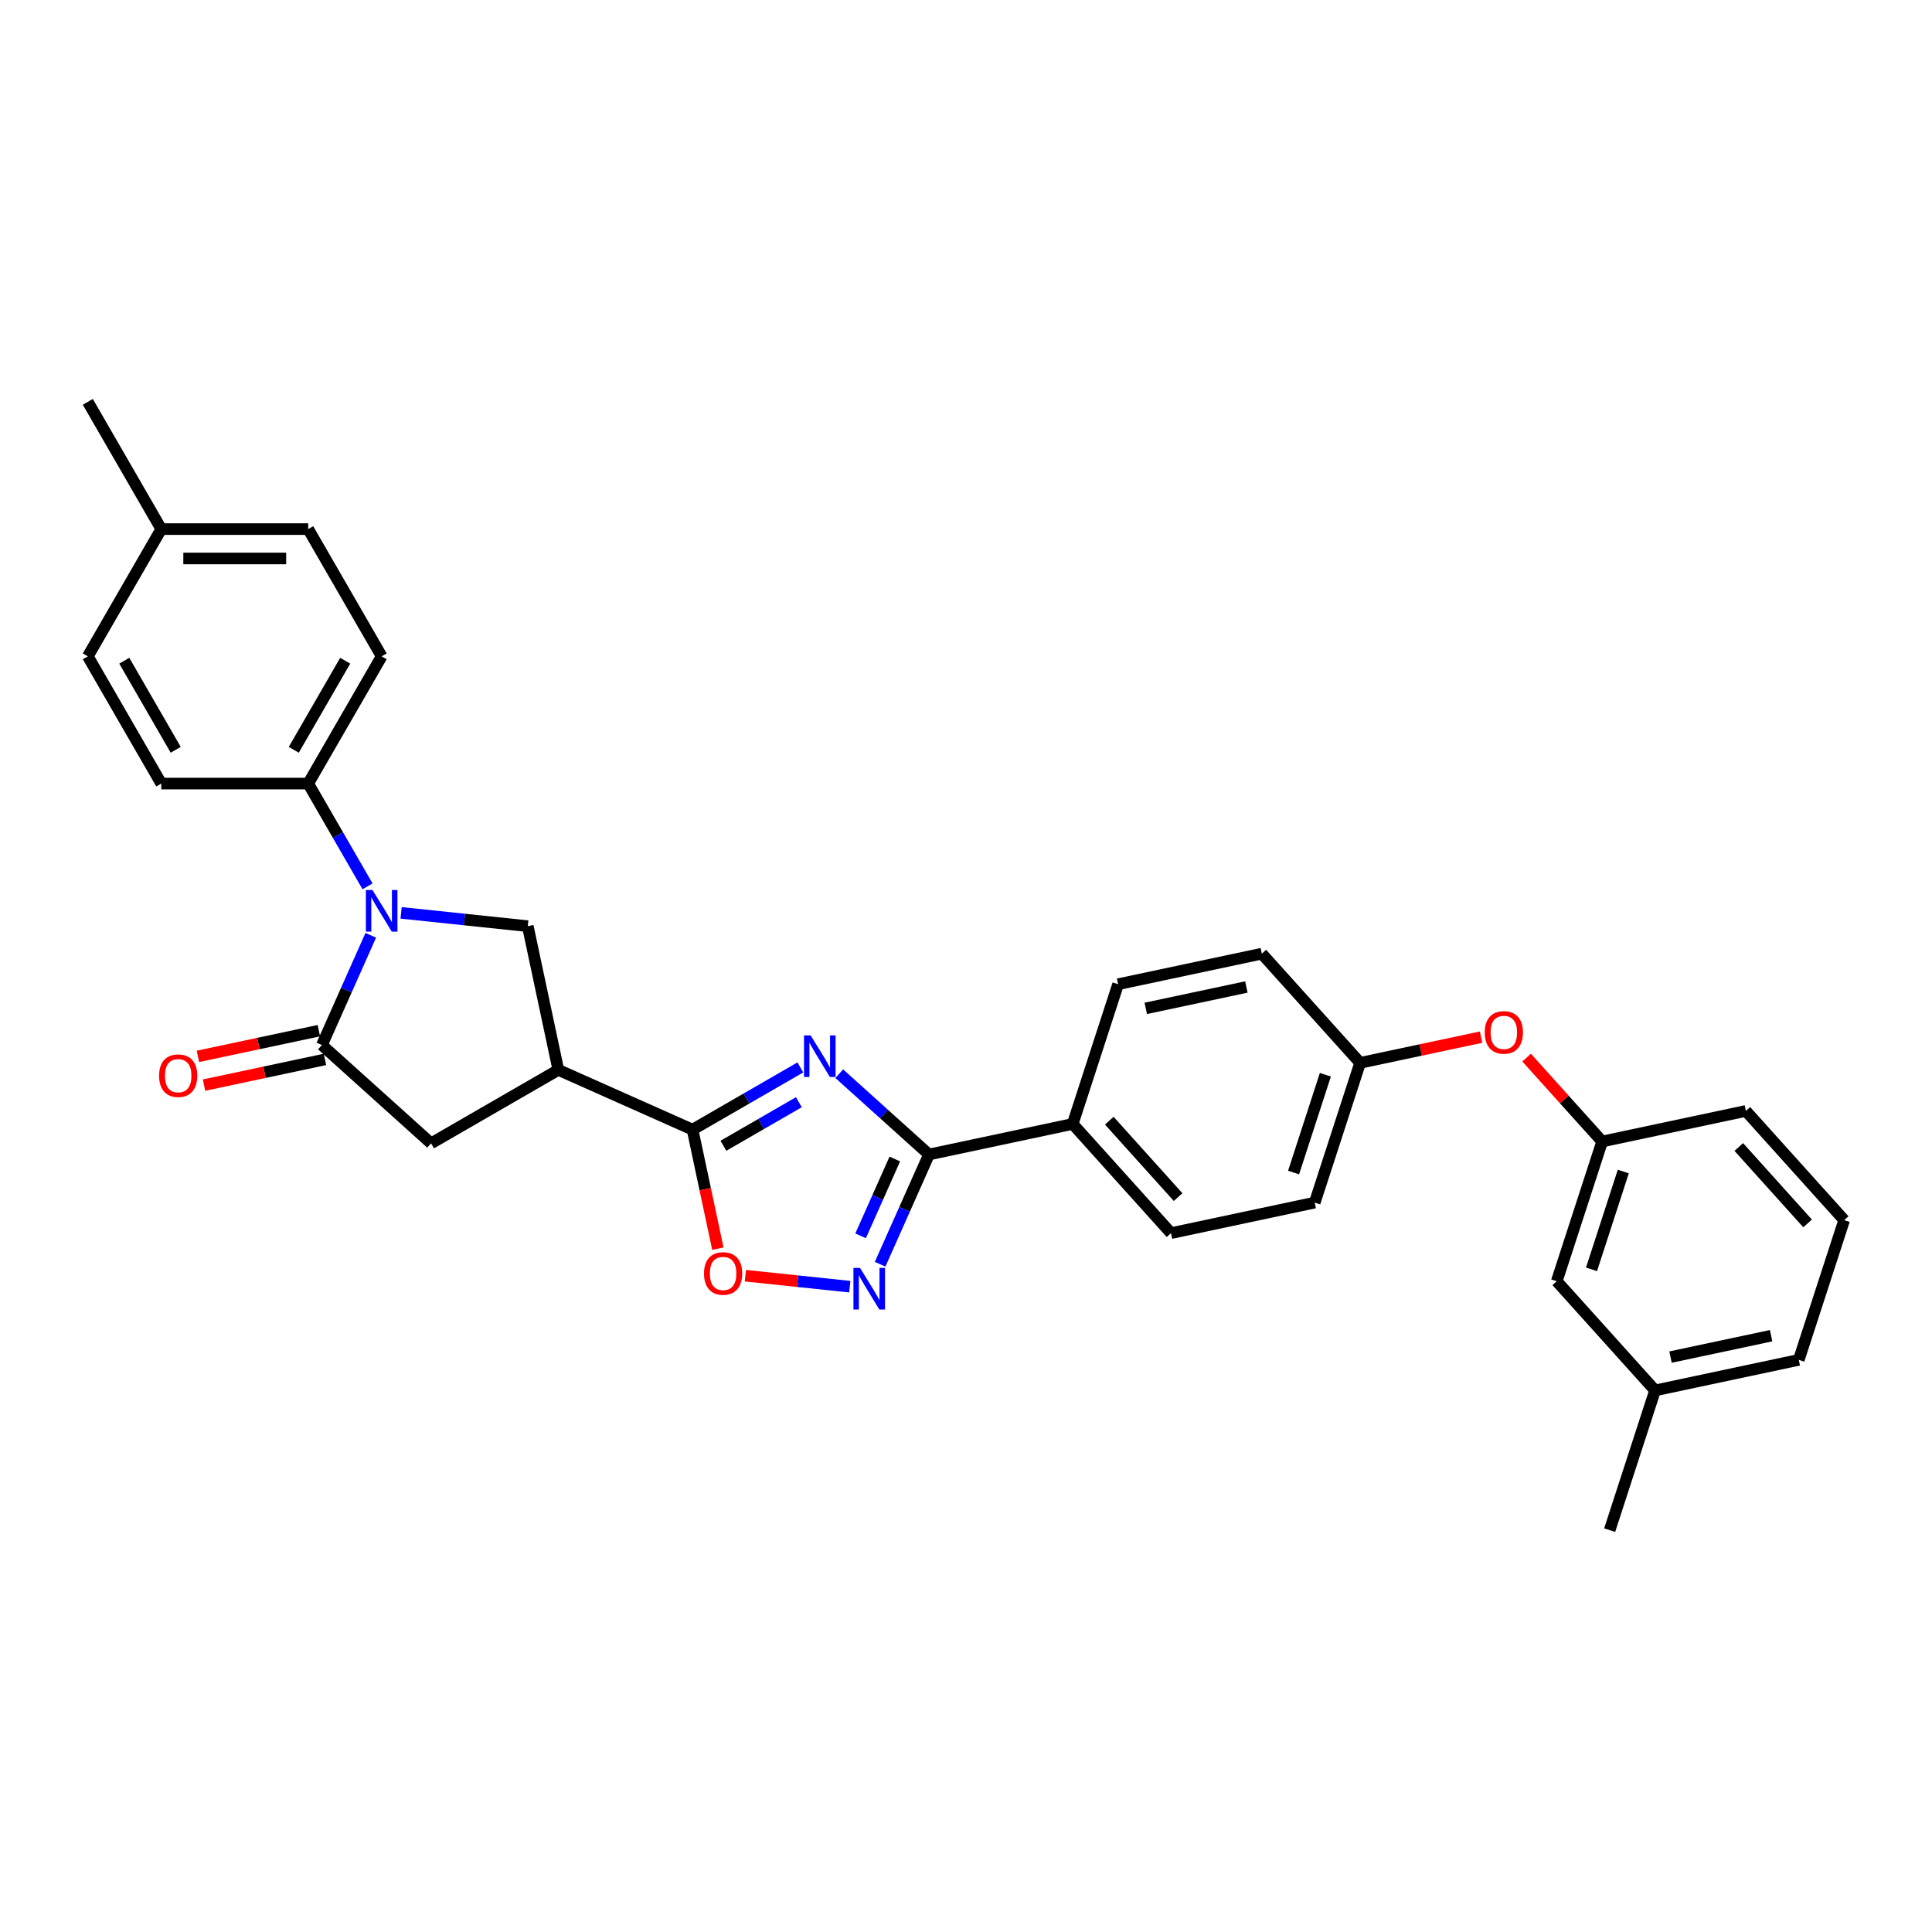 <?xml version='1.0' encoding='iso-8859-1'?>
<svg version='1.1' baseProfile='full'
              xmlns='http://www.w3.org/2000/svg'
                      xmlns:rdkit='http://www.rdkit.org/xml'
                      xmlns:xlink='http://www.w3.org/1999/xlink'
                  xml:space='preserve'
width='1000px' height='1000px' viewBox='0 0 1000 1000'>
<!-- END OF HEADER -->
<rect style='opacity:1.0;fill:#FFFFFF;stroke:none' width='1000' height='1000' x='0' y='0'> </rect>
<path class='bond-1' d='M 414.258,552.493 L 386.363,568.598' style='fill:none;fill-rule:evenodd;stroke:#0000FF;stroke-width:6px;stroke-linecap:butt;stroke-linejoin:miter;stroke-opacity:1' />
<path class='bond-1' d='M 386.363,568.598 L 358.467,584.703' style='fill:none;fill-rule:evenodd;stroke:#000000;stroke-width:6px;stroke-linecap:butt;stroke-linejoin:miter;stroke-opacity:1' />
<path class='bond-1' d='M 413.494,570.496 L 393.967,581.77' style='fill:none;fill-rule:evenodd;stroke:#0000FF;stroke-width:6px;stroke-linecap:butt;stroke-linejoin:miter;stroke-opacity:1' />
<path class='bond-1' d='M 393.967,581.77 L 374.441,593.044' style='fill:none;fill-rule:evenodd;stroke:#000000;stroke-width:6px;stroke-linecap:butt;stroke-linejoin:miter;stroke-opacity:1' />
<path class='bond-2' d='M 434.396,555.745 L 457.619,576.655' style='fill:none;fill-rule:evenodd;stroke:#0000FF;stroke-width:6px;stroke-linecap:butt;stroke-linejoin:miter;stroke-opacity:1' />
<path class='bond-2' d='M 457.619,576.655 L 480.842,597.566' style='fill:none;fill-rule:evenodd;stroke:#000000;stroke-width:6px;stroke-linecap:butt;stroke-linejoin:miter;stroke-opacity:1' />
<path class='bond-0' d='M 207.62,472.495 L 240.401,475.94' style='fill:none;fill-rule:evenodd;stroke:#0000FF;stroke-width:6px;stroke-linecap:butt;stroke-linejoin:miter;stroke-opacity:1' />
<path class='bond-0' d='M 240.401,475.94 L 273.182,479.386' style='fill:none;fill-rule:evenodd;stroke:#000000;stroke-width:6px;stroke-linecap:butt;stroke-linejoin:miter;stroke-opacity:1' />
<path class='bond-9' d='M 190.236,458.767 L 174.881,432.172' style='fill:none;fill-rule:evenodd;stroke:#0000FF;stroke-width:6px;stroke-linecap:butt;stroke-linejoin:miter;stroke-opacity:1' />
<path class='bond-9' d='M 174.881,432.172 L 159.527,405.577' style='fill:none;fill-rule:evenodd;stroke:#000000;stroke-width:6px;stroke-linecap:butt;stroke-linejoin:miter;stroke-opacity:1' />
<path class='bond-33' d='M 191.91,484.106 L 179.265,512.508' style='fill:none;fill-rule:evenodd;stroke:#0000FF;stroke-width:6px;stroke-linecap:butt;stroke-linejoin:miter;stroke-opacity:1' />
<path class='bond-33' d='M 179.265,512.508 L 166.619,540.91' style='fill:none;fill-rule:evenodd;stroke:#000000;stroke-width:6px;stroke-linecap:butt;stroke-linejoin:miter;stroke-opacity:1' />
<path class='bond-4' d='M 358.467,584.703 L 288.994,553.772' style='fill:none;fill-rule:evenodd;stroke:#000000;stroke-width:6px;stroke-linecap:butt;stroke-linejoin:miter;stroke-opacity:1' />
<path class='bond-7' d='M 358.467,584.703 L 365.013,615.501' style='fill:none;fill-rule:evenodd;stroke:#000000;stroke-width:6px;stroke-linecap:butt;stroke-linejoin:miter;stroke-opacity:1' />
<path class='bond-7' d='M 365.013,615.501 L 371.56,646.299' style='fill:none;fill-rule:evenodd;stroke:#FF0000;stroke-width:6px;stroke-linecap:butt;stroke-linejoin:miter;stroke-opacity:1' />
<path class='bond-5' d='M 480.842,597.566 L 468.196,625.967' style='fill:none;fill-rule:evenodd;stroke:#000000;stroke-width:6px;stroke-linecap:butt;stroke-linejoin:miter;stroke-opacity:1' />
<path class='bond-5' d='M 468.196,625.967 L 455.551,654.369' style='fill:none;fill-rule:evenodd;stroke:#0000FF;stroke-width:6px;stroke-linecap:butt;stroke-linejoin:miter;stroke-opacity:1' />
<path class='bond-5' d='M 463.153,599.9 L 454.302,619.781' style='fill:none;fill-rule:evenodd;stroke:#000000;stroke-width:6px;stroke-linecap:butt;stroke-linejoin:miter;stroke-opacity:1' />
<path class='bond-5' d='M 454.302,619.781 L 445.45,639.662' style='fill:none;fill-rule:evenodd;stroke:#0000FF;stroke-width:6px;stroke-linecap:butt;stroke-linejoin:miter;stroke-opacity:1' />
<path class='bond-10' d='M 480.842,597.566 L 555.228,581.754' style='fill:none;fill-rule:evenodd;stroke:#000000;stroke-width:6px;stroke-linecap:butt;stroke-linejoin:miter;stroke-opacity:1' />
<path class='bond-3' d='M 166.619,540.91 L 223.134,591.796' style='fill:none;fill-rule:evenodd;stroke:#000000;stroke-width:6px;stroke-linecap:butt;stroke-linejoin:miter;stroke-opacity:1' />
<path class='bond-11' d='M 165.038,533.471 L 133.739,540.124' style='fill:none;fill-rule:evenodd;stroke:#000000;stroke-width:6px;stroke-linecap:butt;stroke-linejoin:miter;stroke-opacity:1' />
<path class='bond-11' d='M 133.739,540.124 L 102.439,546.777' style='fill:none;fill-rule:evenodd;stroke:#FF0000;stroke-width:6px;stroke-linecap:butt;stroke-linejoin:miter;stroke-opacity:1' />
<path class='bond-11' d='M 168.2,548.348 L 136.901,555.001' style='fill:none;fill-rule:evenodd;stroke:#000000;stroke-width:6px;stroke-linecap:butt;stroke-linejoin:miter;stroke-opacity:1' />
<path class='bond-11' d='M 136.901,555.001 L 105.602,561.654' style='fill:none;fill-rule:evenodd;stroke:#FF0000;stroke-width:6px;stroke-linecap:butt;stroke-linejoin:miter;stroke-opacity:1' />
<path class='bond-6' d='M 288.994,553.772 L 273.182,479.386' style='fill:none;fill-rule:evenodd;stroke:#000000;stroke-width:6px;stroke-linecap:butt;stroke-linejoin:miter;stroke-opacity:1' />
<path class='bond-8' d='M 288.994,553.772 L 223.134,591.796' style='fill:none;fill-rule:evenodd;stroke:#000000;stroke-width:6px;stroke-linecap:butt;stroke-linejoin:miter;stroke-opacity:1' />
<path class='bond-31' d='M 439.841,665.981 L 412.827,663.141' style='fill:none;fill-rule:evenodd;stroke:#0000FF;stroke-width:6px;stroke-linecap:butt;stroke-linejoin:miter;stroke-opacity:1' />
<path class='bond-31' d='M 412.827,663.141 L 385.813,660.302' style='fill:none;fill-rule:evenodd;stroke:#FF0000;stroke-width:6px;stroke-linecap:butt;stroke-linejoin:miter;stroke-opacity:1' />
<path class='bond-14' d='M 159.527,405.577 L 197.551,339.717' style='fill:none;fill-rule:evenodd;stroke:#000000;stroke-width:6px;stroke-linecap:butt;stroke-linejoin:miter;stroke-opacity:1' />
<path class='bond-14' d='M 152.058,388.093 L 178.675,341.991' style='fill:none;fill-rule:evenodd;stroke:#000000;stroke-width:6px;stroke-linecap:butt;stroke-linejoin:miter;stroke-opacity:1' />
<path class='bond-15' d='M 159.527,405.577 L 83.479,405.577' style='fill:none;fill-rule:evenodd;stroke:#000000;stroke-width:6px;stroke-linecap:butt;stroke-linejoin:miter;stroke-opacity:1' />
<path class='bond-16' d='M 555.228,581.754 L 606.114,638.269' style='fill:none;fill-rule:evenodd;stroke:#000000;stroke-width:6px;stroke-linecap:butt;stroke-linejoin:miter;stroke-opacity:1' />
<path class='bond-16' d='M 574.164,580.054 L 609.784,619.615' style='fill:none;fill-rule:evenodd;stroke:#000000;stroke-width:6px;stroke-linecap:butt;stroke-linejoin:miter;stroke-opacity:1' />
<path class='bond-17' d='M 555.228,581.754 L 578.728,509.428' style='fill:none;fill-rule:evenodd;stroke:#000000;stroke-width:6px;stroke-linecap:butt;stroke-linejoin:miter;stroke-opacity:1' />
<path class='bond-12' d='M 766.599,536.826 L 735.3,543.479' style='fill:none;fill-rule:evenodd;stroke:#FF0000;stroke-width:6px;stroke-linecap:butt;stroke-linejoin:miter;stroke-opacity:1' />
<path class='bond-12' d='M 735.3,543.479 L 704.001,550.132' style='fill:none;fill-rule:evenodd;stroke:#000000;stroke-width:6px;stroke-linecap:butt;stroke-linejoin:miter;stroke-opacity:1' />
<path class='bond-13' d='M 790.174,547.412 L 809.724,569.123' style='fill:none;fill-rule:evenodd;stroke:#FF0000;stroke-width:6px;stroke-linecap:butt;stroke-linejoin:miter;stroke-opacity:1' />
<path class='bond-13' d='M 809.724,569.123 L 829.273,590.835' style='fill:none;fill-rule:evenodd;stroke:#000000;stroke-width:6px;stroke-linecap:butt;stroke-linejoin:miter;stroke-opacity:1' />
<path class='bond-19' d='M 829.273,590.835 L 805.773,663.161' style='fill:none;fill-rule:evenodd;stroke:#000000;stroke-width:6px;stroke-linecap:butt;stroke-linejoin:miter;stroke-opacity:1' />
<path class='bond-19' d='M 840.213,606.384 L 823.763,657.012' style='fill:none;fill-rule:evenodd;stroke:#000000;stroke-width:6px;stroke-linecap:butt;stroke-linejoin:miter;stroke-opacity:1' />
<path class='bond-27' d='M 829.273,590.835 L 903.659,575.024' style='fill:none;fill-rule:evenodd;stroke:#000000;stroke-width:6px;stroke-linecap:butt;stroke-linejoin:miter;stroke-opacity:1' />
<path class='bond-22' d='M 197.551,339.717 L 159.527,273.858' style='fill:none;fill-rule:evenodd;stroke:#000000;stroke-width:6px;stroke-linecap:butt;stroke-linejoin:miter;stroke-opacity:1' />
<path class='bond-23' d='M 83.479,405.577 L 45.455,339.717' style='fill:none;fill-rule:evenodd;stroke:#000000;stroke-width:6px;stroke-linecap:butt;stroke-linejoin:miter;stroke-opacity:1' />
<path class='bond-23' d='M 90.947,388.093 L 64.33,341.991' style='fill:none;fill-rule:evenodd;stroke:#000000;stroke-width:6px;stroke-linecap:butt;stroke-linejoin:miter;stroke-opacity:1' />
<path class='bond-21' d='M 606.114,638.269 L 680.5,622.458' style='fill:none;fill-rule:evenodd;stroke:#000000;stroke-width:6px;stroke-linecap:butt;stroke-linejoin:miter;stroke-opacity:1' />
<path class='bond-20' d='M 578.728,509.428 L 653.114,493.617' style='fill:none;fill-rule:evenodd;stroke:#000000;stroke-width:6px;stroke-linecap:butt;stroke-linejoin:miter;stroke-opacity:1' />
<path class='bond-20' d='M 593.048,521.934 L 645.119,510.866' style='fill:none;fill-rule:evenodd;stroke:#000000;stroke-width:6px;stroke-linecap:butt;stroke-linejoin:miter;stroke-opacity:1' />
<path class='bond-18' d='M 704.001,550.132 L 653.114,493.617' style='fill:none;fill-rule:evenodd;stroke:#000000;stroke-width:6px;stroke-linecap:butt;stroke-linejoin:miter;stroke-opacity:1' />
<path class='bond-32' d='M 704.001,550.132 L 680.5,622.458' style='fill:none;fill-rule:evenodd;stroke:#000000;stroke-width:6px;stroke-linecap:butt;stroke-linejoin:miter;stroke-opacity:1' />
<path class='bond-32' d='M 686.01,556.281 L 669.56,606.909' style='fill:none;fill-rule:evenodd;stroke:#000000;stroke-width:6px;stroke-linecap:butt;stroke-linejoin:miter;stroke-opacity:1' />
<path class='bond-25' d='M 805.773,663.161 L 856.659,719.676' style='fill:none;fill-rule:evenodd;stroke:#000000;stroke-width:6px;stroke-linecap:butt;stroke-linejoin:miter;stroke-opacity:1' />
<path class='bond-34' d='M 159.527,273.858 L 83.479,273.858' style='fill:none;fill-rule:evenodd;stroke:#000000;stroke-width:6px;stroke-linecap:butt;stroke-linejoin:miter;stroke-opacity:1' />
<path class='bond-34' d='M 148.12,289.067 L 94.886,289.067' style='fill:none;fill-rule:evenodd;stroke:#000000;stroke-width:6px;stroke-linecap:butt;stroke-linejoin:miter;stroke-opacity:1' />
<path class='bond-24' d='M 45.455,339.717 L 83.479,273.858' style='fill:none;fill-rule:evenodd;stroke:#000000;stroke-width:6px;stroke-linecap:butt;stroke-linejoin:miter;stroke-opacity:1' />
<path class='bond-29' d='M 83.479,273.858 L 45.455,207.998' style='fill:none;fill-rule:evenodd;stroke:#000000;stroke-width:6px;stroke-linecap:butt;stroke-linejoin:miter;stroke-opacity:1' />
<path class='bond-30' d='M 856.659,719.676 L 833.159,792.002' style='fill:none;fill-rule:evenodd;stroke:#000000;stroke-width:6px;stroke-linecap:butt;stroke-linejoin:miter;stroke-opacity:1' />
<path class='bond-35' d='M 856.659,719.676 L 931.045,703.865' style='fill:none;fill-rule:evenodd;stroke:#000000;stroke-width:6px;stroke-linecap:butt;stroke-linejoin:miter;stroke-opacity:1' />
<path class='bond-35' d='M 864.655,702.427 L 916.725,691.359' style='fill:none;fill-rule:evenodd;stroke:#000000;stroke-width:6px;stroke-linecap:butt;stroke-linejoin:miter;stroke-opacity:1' />
<path class='bond-26' d='M 954.545,631.539 L 903.659,575.024' style='fill:none;fill-rule:evenodd;stroke:#000000;stroke-width:6px;stroke-linecap:butt;stroke-linejoin:miter;stroke-opacity:1' />
<path class='bond-26' d='M 935.61,633.239 L 899.989,593.678' style='fill:none;fill-rule:evenodd;stroke:#000000;stroke-width:6px;stroke-linecap:butt;stroke-linejoin:miter;stroke-opacity:1' />
<path class='bond-28' d='M 954.545,631.539 L 931.045,703.865' style='fill:none;fill-rule:evenodd;stroke:#000000;stroke-width:6px;stroke-linecap:butt;stroke-linejoin:miter;stroke-opacity:1' />
<path  class='atom-0' d='M 419.566 535.911
L 426.623 547.318
Q 427.323 548.444, 428.449 550.482
Q 429.574 552.52, 429.635 552.642
L 429.635 535.911
L 432.494 535.911
L 432.494 557.448
L 429.544 557.448
L 421.969 544.976
Q 421.087 543.516, 420.144 541.843
Q 419.232 540.17, 418.958 539.653
L 418.958 557.448
L 416.159 557.448
L 416.159 535.911
L 419.566 535.911
' fill='#0000FF'/>
<path  class='atom-1' d='M 192.79 460.668
L 199.848 472.075
Q 200.547 473.201, 201.673 475.239
Q 202.798 477.277, 202.859 477.399
L 202.859 460.668
L 205.718 460.668
L 205.718 482.205
L 202.768 482.205
L 195.193 469.733
Q 194.311 468.273, 193.368 466.6
Q 192.456 464.927, 192.182 464.41
L 192.182 482.205
L 189.383 482.205
L 189.383 460.668
L 192.79 460.668
' fill='#0000FF'/>
<path  class='atom-6' d='M 445.149 656.271
L 452.207 667.678
Q 452.906 668.803, 454.032 670.841
Q 455.157 672.88, 455.218 673.001
L 455.218 656.271
L 458.078 656.271
L 458.078 677.807
L 455.127 677.807
L 447.553 665.336
Q 446.67 663.875, 445.727 662.202
Q 444.815 660.529, 444.541 660.012
L 444.541 677.807
L 441.742 677.807
L 441.742 656.271
L 445.149 656.271
' fill='#0000FF'/>
<path  class='atom-8' d='M 364.392 659.151
Q 364.392 653.979, 366.947 651.09
Q 369.503 648.2, 374.278 648.2
Q 379.054 648.2, 381.609 651.09
Q 384.165 653.979, 384.165 659.151
Q 384.165 664.383, 381.579 667.364
Q 378.993 670.315, 374.278 670.315
Q 369.533 670.315, 366.947 667.364
Q 364.392 664.413, 364.392 659.151
M 374.278 667.881
Q 377.564 667.881, 379.328 665.691
Q 381.123 663.47, 381.123 659.151
Q 381.123 654.922, 379.328 652.793
Q 377.564 650.633, 374.278 650.633
Q 370.993 650.633, 369.198 652.763
Q 367.434 654.892, 367.434 659.151
Q 367.434 663.501, 369.198 665.691
Q 370.993 667.881, 374.278 667.881
' fill='#FF0000'/>
<path  class='atom-12' d='M 82.347 556.782
Q 82.347 551.611, 84.902 548.721
Q 87.457 545.831, 92.233 545.831
Q 97.009 545.831, 99.564 548.721
Q 102.119 551.611, 102.119 556.782
Q 102.119 562.014, 99.534 564.995
Q 96.948 567.946, 92.233 567.946
Q 87.488 567.946, 84.902 564.995
Q 82.347 562.045, 82.347 556.782
M 92.233 565.512
Q 95.518 565.512, 97.283 563.322
Q 99.077 561.102, 99.077 556.782
Q 99.077 552.554, 97.283 550.424
Q 95.518 548.265, 92.233 548.265
Q 88.948 548.265, 87.153 550.394
Q 85.389 552.523, 85.389 556.782
Q 85.389 561.132, 87.153 563.322
Q 88.948 565.512, 92.233 565.512
' fill='#FF0000'/>
<path  class='atom-13' d='M 768.501 534.381
Q 768.501 529.21, 771.056 526.32
Q 773.611 523.43, 778.387 523.43
Q 783.163 523.43, 785.718 526.32
Q 788.273 529.21, 788.273 534.381
Q 788.273 539.613, 785.687 542.594
Q 783.102 545.545, 778.387 545.545
Q 773.641 545.545, 771.056 542.594
Q 768.501 539.644, 768.501 534.381
M 778.387 543.112
Q 781.672 543.112, 783.436 540.921
Q 785.231 538.701, 785.231 534.381
Q 785.231 530.153, 783.436 528.024
Q 781.672 525.864, 778.387 525.864
Q 775.102 525.864, 773.307 527.993
Q 771.543 530.123, 771.543 534.381
Q 771.543 538.731, 773.307 540.921
Q 775.102 543.112, 778.387 543.112
' fill='#FF0000'/>
</svg>
